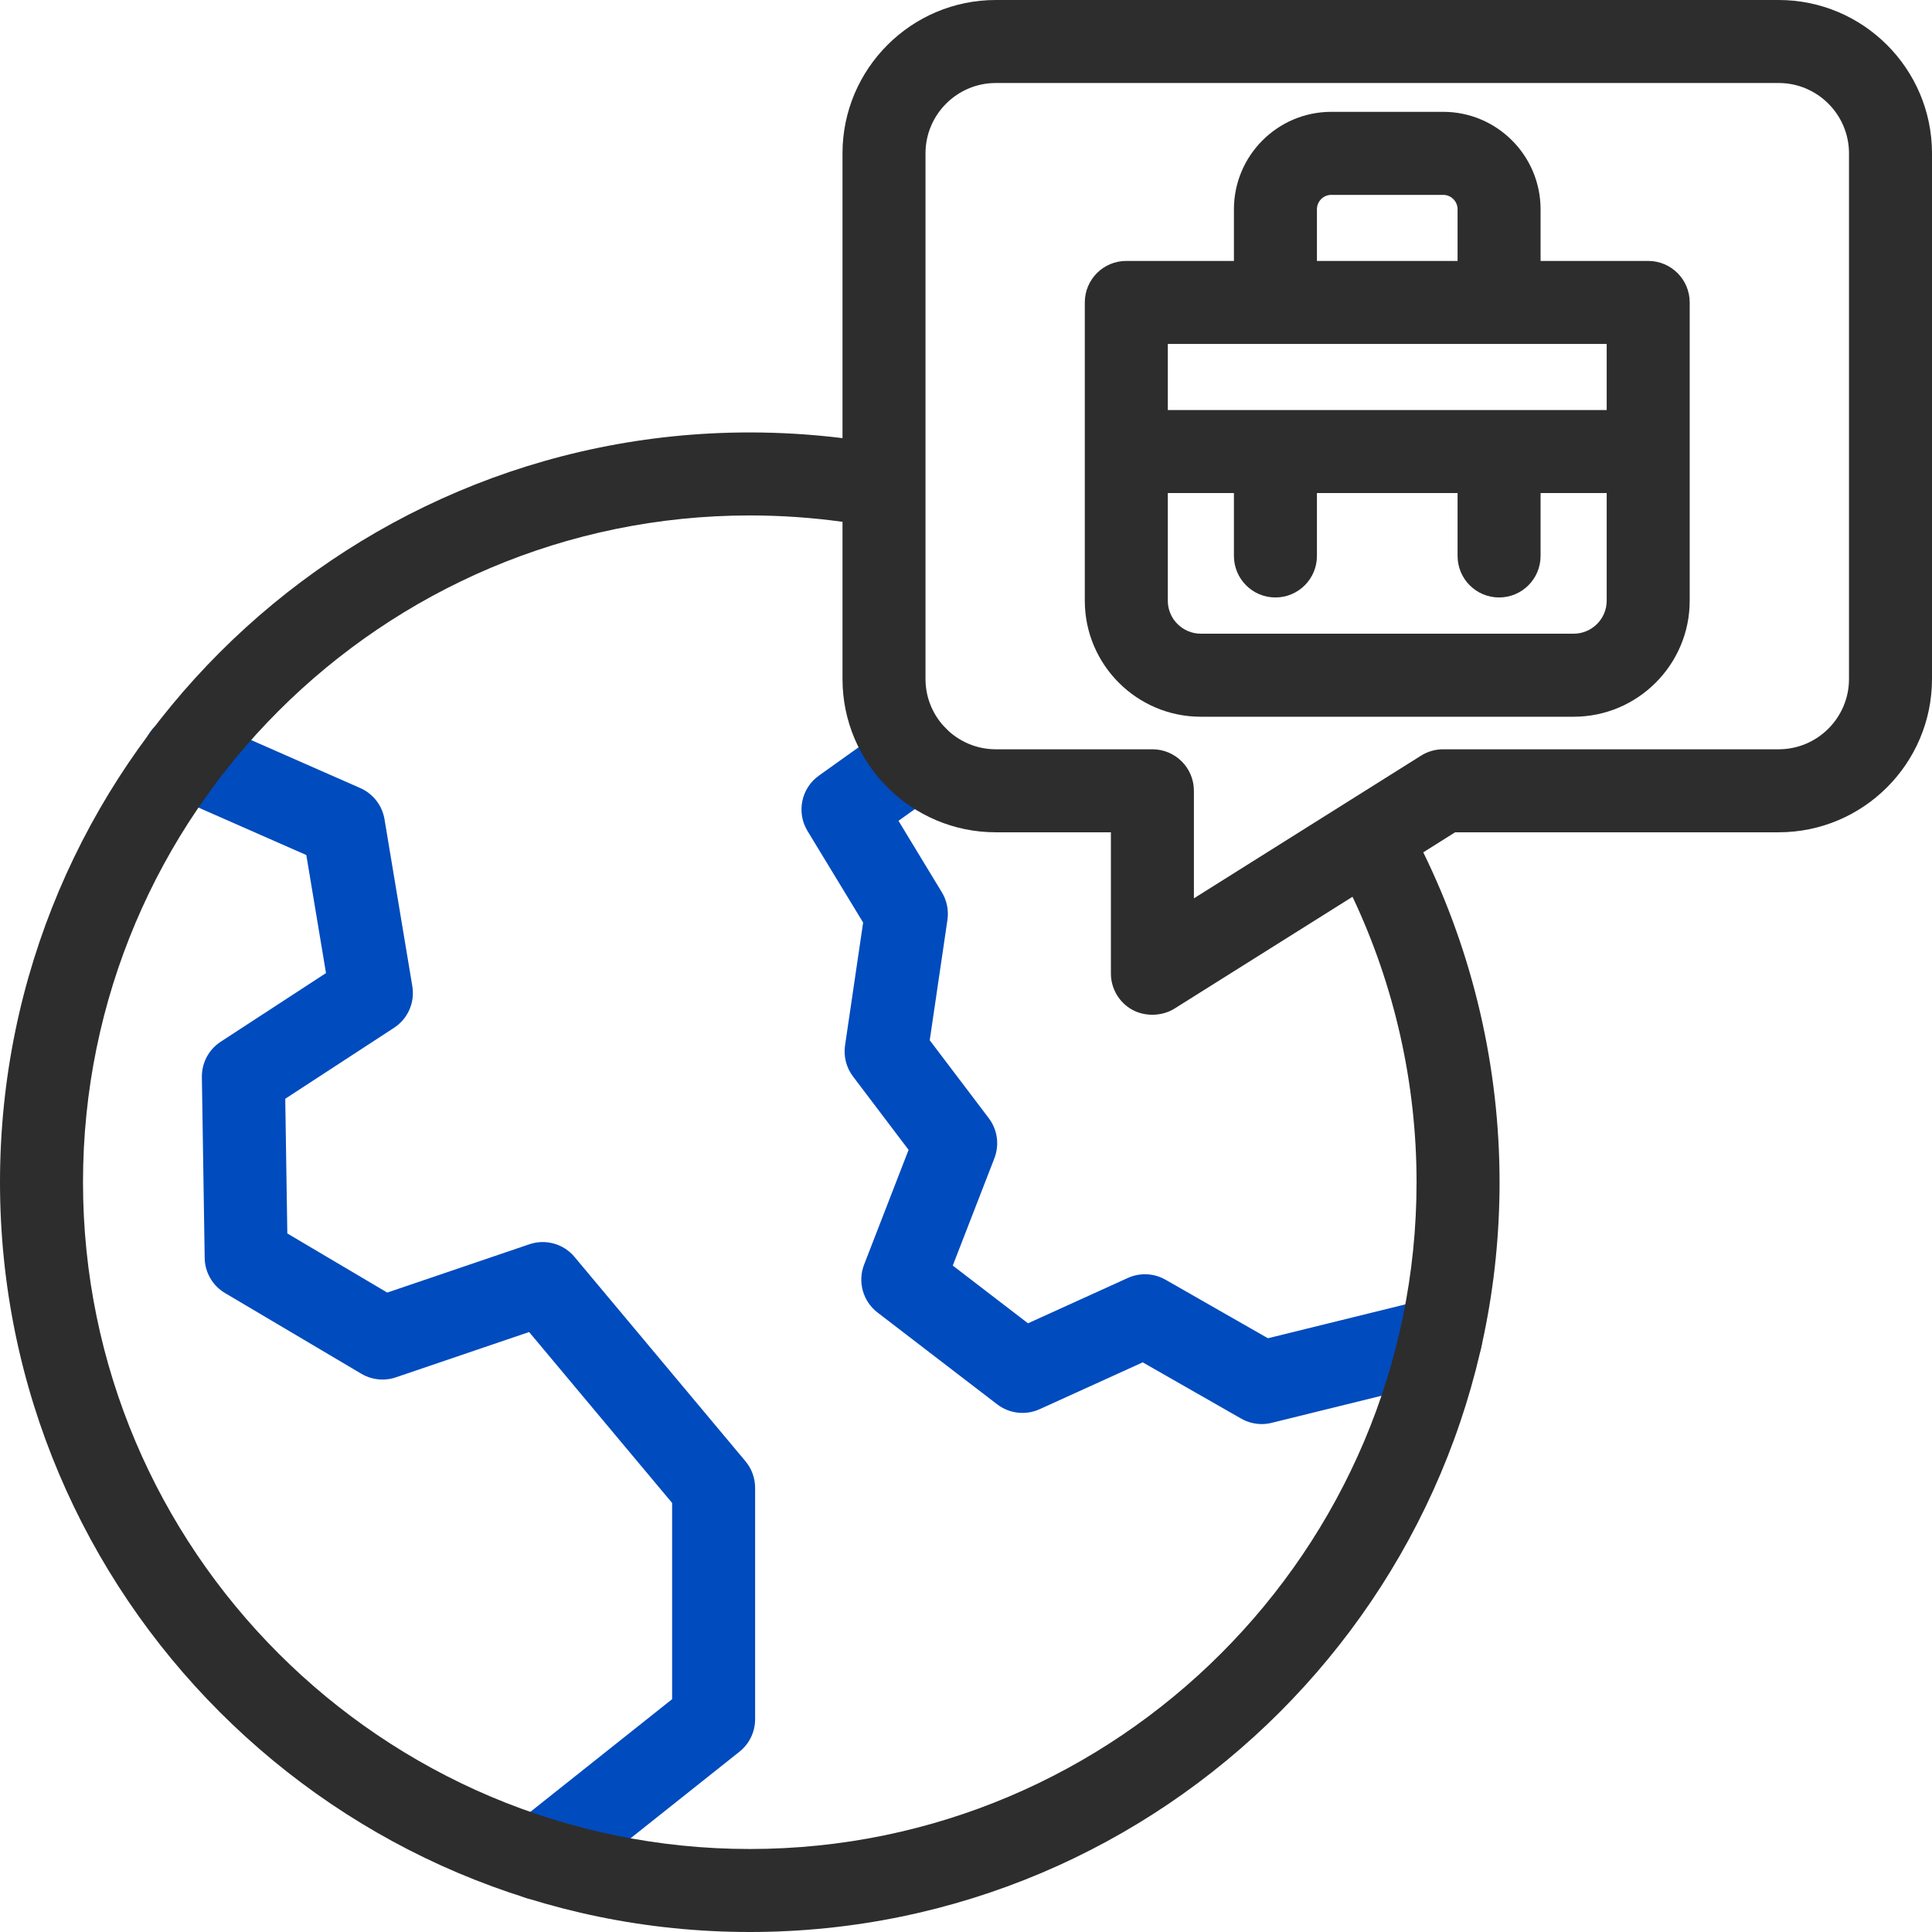 <svg width="53" height="53" viewBox="0 0 53 53" fill="none" xmlns="http://www.w3.org/2000/svg">
<g clip-path="url(#clip0_2215_251)">
<path d="M34.614 39.066C34.417 39.066 34.222 39.015 34.049 38.916L31.348 37.373L28.52 38.658C28.137 38.832 27.69 38.781 27.356 38.525L24.073 36.006C23.672 35.698 23.522 35.162 23.705 34.691L24.925 31.544L23.401 29.531C23.216 29.288 23.137 28.98 23.182 28.678L23.678 25.308L22.152 22.796C21.843 22.286 21.979 21.624 22.464 21.278L24.468 19.847C24.98 19.482 25.691 19.601 26.057 20.113C26.422 20.625 26.303 21.335 25.791 21.701L24.648 22.517L25.837 24.477C25.975 24.704 26.029 24.971 25.991 25.234L25.505 28.537L27.125 30.675C27.363 30.99 27.421 31.406 27.279 31.774L26.137 34.718L28.201 36.302L30.937 35.059C31.27 34.907 31.655 34.925 31.973 35.106L34.783 36.712L39.25 35.611C39.861 35.461 40.477 35.834 40.628 36.444C40.778 37.055 40.406 37.672 39.795 37.822L34.886 39.032C34.796 39.055 34.705 39.066 34.614 39.066Z" fill="#004BBE"/>
<path d="M14.775 52.119C14.44 52.119 14.107 51.972 13.883 51.689C13.491 51.197 13.573 50.481 14.065 50.089L18.438 46.613V41.23L14.515 36.541L10.86 37.784C10.545 37.891 10.199 37.855 9.913 37.686L6.173 35.472C5.832 35.27 5.621 34.906 5.615 34.51L5.538 29.549C5.532 29.157 5.727 28.791 6.055 28.577L8.943 26.694L8.403 23.456L4.591 21.779C4.015 21.525 3.754 20.853 4.008 20.278C4.261 19.702 4.933 19.441 5.508 19.694L9.884 21.619C10.235 21.774 10.485 22.095 10.548 22.474L11.311 27.054C11.386 27.5 11.189 27.948 10.81 28.195L7.825 30.142L7.882 33.837L10.623 35.459L14.521 34.134C14.967 33.982 15.459 34.12 15.761 34.481L20.45 40.086C20.622 40.291 20.715 40.55 20.715 40.817V47.163C20.715 47.51 20.557 47.838 20.285 48.054L15.483 51.872C15.273 52.038 15.023 52.119 14.775 52.119Z" fill="#004BBE"/>
<path d="M48.793 0H27.318C24.999 0 23.112 1.887 23.112 4.207V12.019C22.271 11.916 21.421 11.863 20.569 11.863C9.227 11.863 0 21.089 0 32.431C0 43.773 9.227 53 20.569 53C31.911 53 41.137 43.773 41.137 32.431C41.137 29.289 40.416 26.183 39.044 23.382C39.579 23.045 39.918 22.832 39.918 22.832H48.793C51.113 22.832 53 20.945 53 18.626V4.207C53 1.887 51.113 0 48.793 0ZM38.86 32.431C38.86 42.517 30.655 50.723 20.569 50.723C10.483 50.723 2.277 42.517 2.277 32.431C2.277 22.345 10.483 14.14 20.569 14.14C21.422 14.14 22.273 14.199 23.112 14.315V18.626C23.112 20.945 24.999 22.832 27.318 22.832H30.475V26.705C30.475 27.119 30.7 27.501 31.062 27.701C31.229 27.793 31.42 27.837 31.614 27.837C31.827 27.837 32.041 27.78 32.219 27.669C32.232 27.66 34.91 25.978 37.103 24.601C38.255 27.033 38.86 29.717 38.86 32.431ZM50.723 18.626C50.723 19.69 49.857 20.555 48.793 20.555H39.59C39.375 20.555 39.165 20.615 38.984 20.729L32.752 24.644V21.694C32.752 21.064 32.242 20.555 31.614 20.555H27.318C26.255 20.555 25.389 19.69 25.389 18.626V4.207C25.389 3.143 26.255 2.277 27.318 2.277H48.793C49.857 2.277 50.723 3.143 50.723 4.207V18.626Z" fill="#2D2D2D"/>
<path d="M45.215 7.158H42.262V5.741C42.262 4.267 41.064 3.068 39.59 3.068H36.521C35.048 3.068 33.85 4.267 33.85 5.741V7.158H30.897C30.268 7.158 29.759 7.668 29.759 8.297V16.479C29.759 18.234 31.187 19.662 32.943 19.662H43.169C44.925 19.662 46.353 18.234 46.353 16.479V8.297C46.353 7.668 45.843 7.158 45.215 7.158ZM36.127 5.741C36.127 5.523 36.304 5.346 36.521 5.346H39.59C39.808 5.346 39.985 5.523 39.985 5.741V7.158H36.127V5.741ZM44.076 16.479C44.076 16.978 43.669 17.384 43.169 17.384H32.943C32.443 17.384 32.036 16.978 32.036 16.479V13.526H33.85V15.251C33.85 15.88 34.359 16.39 34.988 16.39C35.617 16.39 36.127 15.88 36.127 15.251V13.526H39.985V15.251C39.985 15.88 40.495 16.39 41.124 16.39C41.753 16.39 42.262 15.88 42.262 15.251V13.526H44.076V16.479ZM44.076 11.249H32.036V9.435H44.076V11.249Z" fill="#2D2D2D"/>
</g>
<defs>
<clipPath id="clip0_2215_251">
<rect width="53" height="53" fill="white"/>
</clipPath>
</defs>
</svg>
